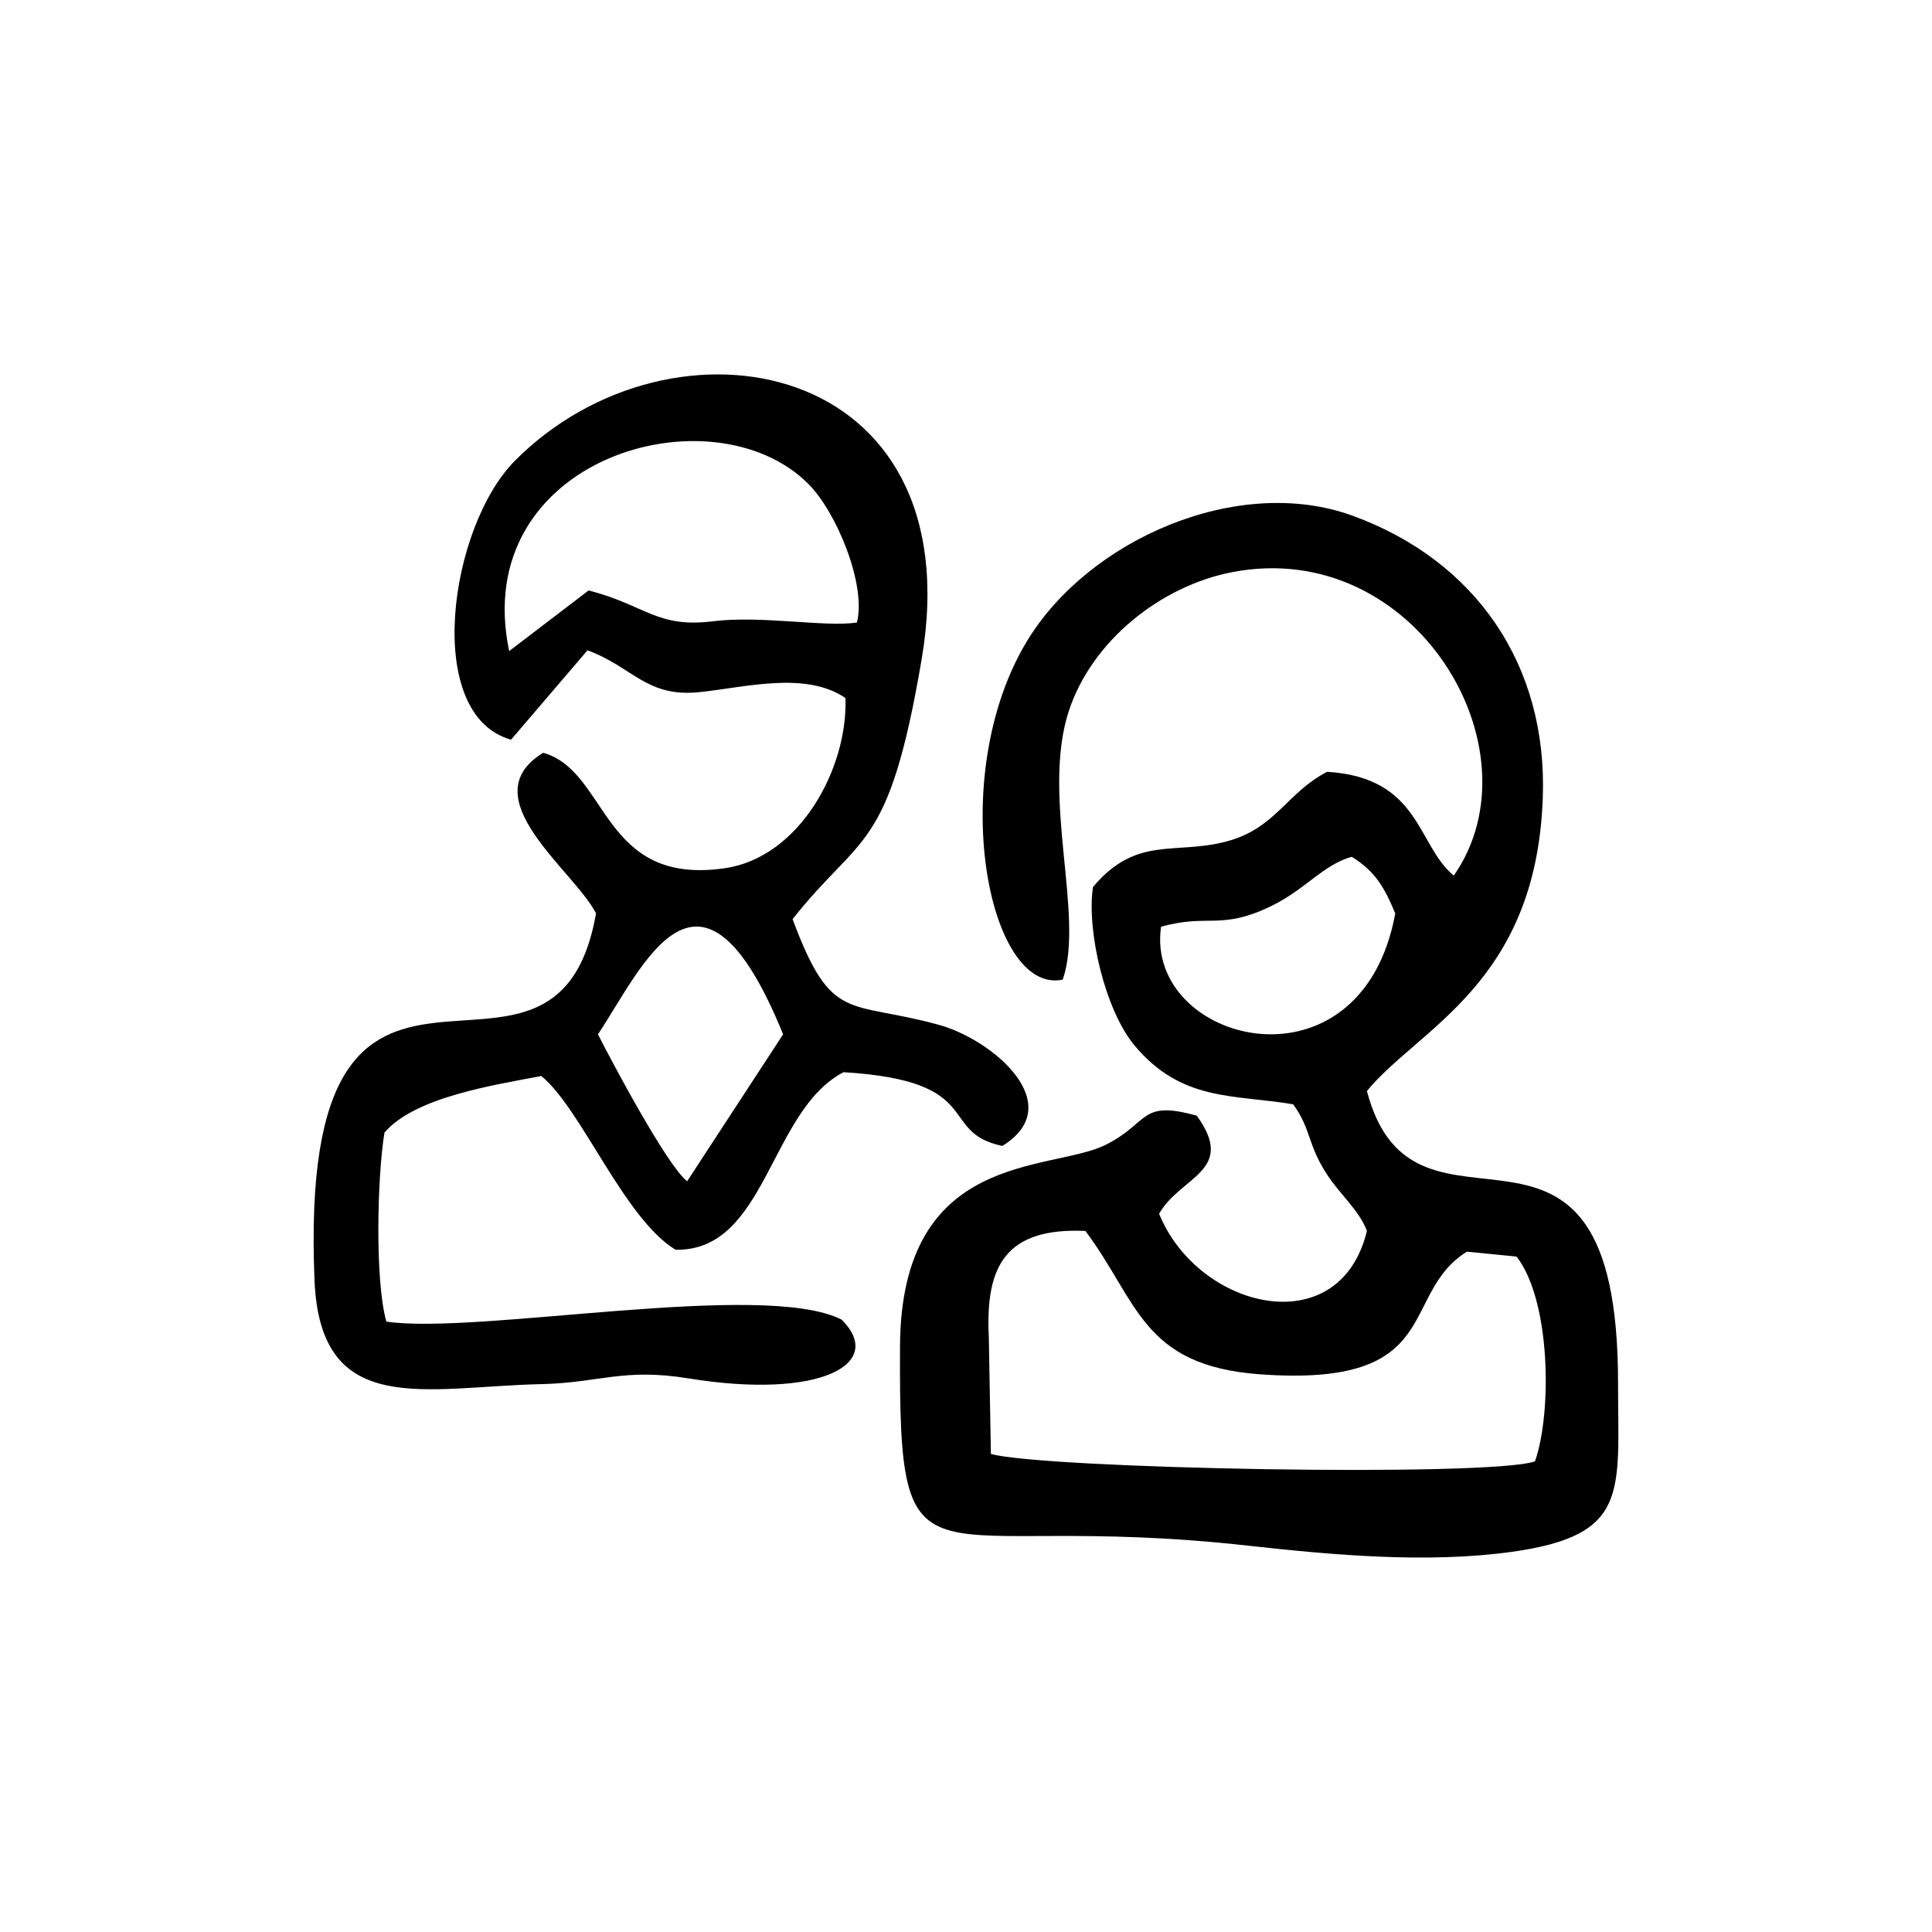 <?xml version="1.0" encoding="UTF-8"?>
<!-- The Best Svg Icon site in the world: iconSvg.co, Visit us! https://iconsvg.co -->
<svg fill="#000000" width="800px" height="800px" version="1.1" viewBox="144 144 512 512" xmlns="http://www.w3.org/2000/svg">
 <g>
  <path d="m506.25 433.13c13.602-16.625 44.84-28.312 46.602-77.637 1.309-35.164-17.684-62.875-50.383-74.816-30.277-11.035-69.98 6.195-86.352 33.301-21.512 35.621-10.43 93.859 9.523 89.629 5.844-16.879-5.742-48.418 1.562-71.039 6.098-18.742 24.383-33.25 43.277-36.93 48.516-9.422 82.07 47.004 58.793 80.406-9.824-8.062-8.816-25.996-33.555-27.508-10.578 5.391-13.652 15.012-26.602 18.438-13.805 3.68-23.879-1.664-35.469 12.09-1.715 11.738 3.223 32.648 11.035 42.02 12.496 14.914 26.148 12.898 42.02 15.566 4.836 6.648 3.727 10.578 8.969 18.59 3.426 5.289 8.516 9.473 10.578 14.965-7.254 29.977-44.789 20.758-55.066-4.535 5.543-9.926 20.656-11.285 9.977-25.996-15.266-4.281-12.445 1.914-24.234 7.758-14.66 7.203-54.109 1.359-54.41 53.254-0.352 69.777 5.289 43.176 92.398 52.949 22.32 2.469 47.309 4.734 69.777 1.613 31.234-4.383 28.113-15.719 28.113-44.488 0.102-87.402-53.957-29.414-66.555-77.629zm-54.562-43.527c12.645-3.578 15.719 1.109 29.422-5.594 8.969-4.434 13.551-10.832 21.109-12.949 6.246 3.828 8.715 8.211 11.539 15.012-9.066 49.375-66.504 34.465-62.07 3.531zm99.102 141.67c-12.043 4.231-130.29 1.965-144.19-1.965l-0.555-31.086c-0.957-19.043 4.734-28.918 25.594-28.012 13.957 18.59 14.914 35.668 46.148 37.988 49.523 3.629 36.727-21.109 54.965-32.496l13.148 1.309c9.07 11.59 9.426 41.266 4.891 54.262z"/>
  <path d="m246.39 494.24c-3.074-10.883-2.418-38.441-0.504-50.078 8.012-9.473 29.32-12.645 41.562-15.012 10.629 8.664 21.867 37.684 35.57 46.047 24.133 0.453 24.887-36.828 44.535-47.055 38.09 2.316 24.688 15.871 42.066 19.547 17.633-10.832-2.316-28.164-16.977-32.145-23.98-6.551-28.266-0.203-38.594-27.961 18.188-23.074 25.441-17.332 34.207-68.922 13.551-79.855-66.102-94.414-107.71-52.648-17.48 17.48-24.637 67.41-1.109 74.008l20.254-23.68c11.992 4.383 15.566 12.543 29.676 11.082 12.141-1.258 28.113-5.644 38.691 1.562 0.656 18.59-12.09 42.168-31.891 45.09-32.898 4.836-30.832-25.695-48.215-30.582-19.348 11.84 8.211 31.188 14.008 42.57-10.984 62.27-79.352-17.18-74.613 97.184 1.512 36.879 29.223 28.266 60.156 27.559 15.469-0.352 21.664-4.332 38.996-1.512 34.812 5.644 52.297-3.828 40.559-15.566-20.656-10.574-96.48 4.086-120.66 0.512zm86.656-185.61c-14.965 1.914-17.984-4.281-33.051-8.16l-21.059 16.07c-10.73-51.137 53.809-69.828 79.301-44.285 7.508 7.508 15.418 26.852 12.848 36.727-8.617 1.262-25.191-1.914-38.039-0.352zm18.488 109.48-25.441 38.945c-5.391-4.281-19.902-31.59-23.629-38.945 11.941-17.887 27.004-54.16 49.07 0z"/>
 </g>
</svg>